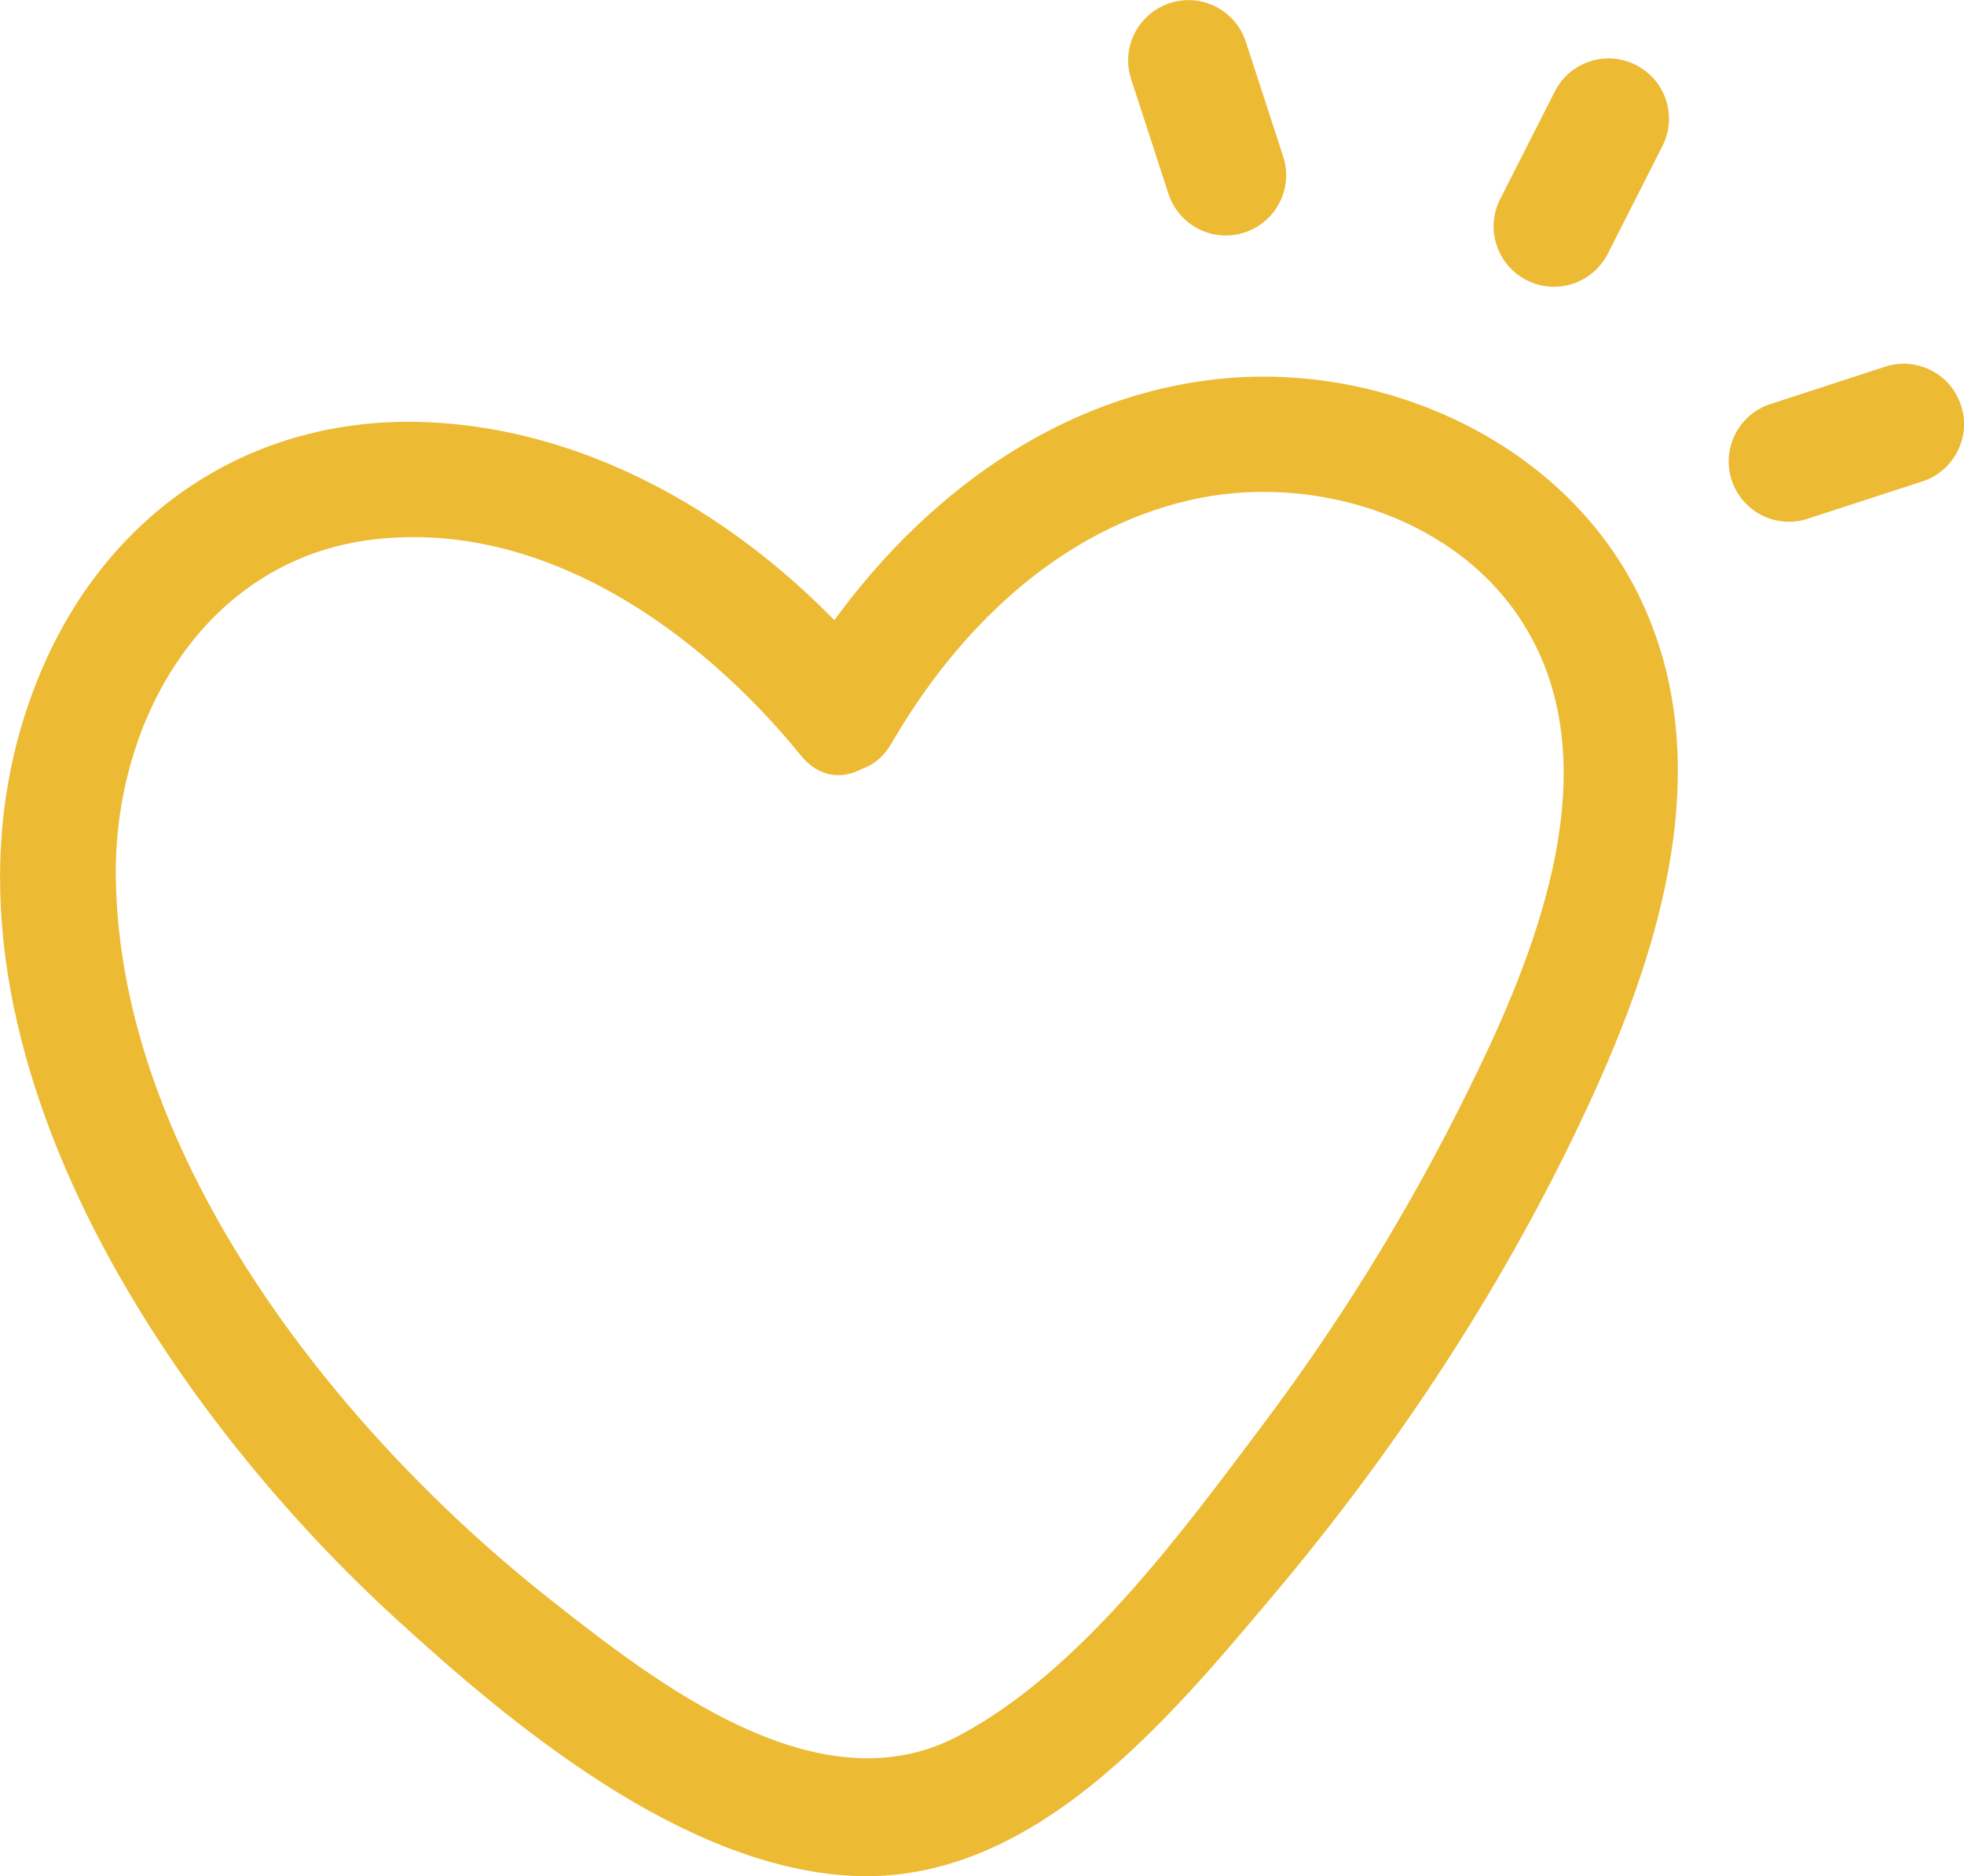 <svg viewBox="0 0 119.37 114.04" xmlns="http://www.w3.org/2000/svg" id="Camada_1"><defs><style>.cls-1{fill:#edba34;}</style></defs><path d="M54.17,45.21c4-6.93,10.14-12.97,18.17-14.82,7.15-1.64,15.75.82,19.98,7.11,5.46,8.13,1.62,18.9-2.17,26.89s-8.22,15.32-13.43,22.25c-4.94,6.57-11.07,14.97-18.49,18.88-8.49,4.48-18.36-3.23-24.88-8.38-12.78-10.09-26.07-26.74-26.31-43.78-.14-9.66,5.47-19.4,15.72-20.58,10.29-1.18,19.74,5.54,25.92,13.14,2.84,3.5,7.77-1.48,4.95-4.95-6.68-8.23-16.45-14.68-27.27-15.29S6.8,30.96,2.65,40.44c-8.96,20.49,6.52,44.25,21.22,57.77,7.24,6.66,17.62,15.27,27.89,15.8,10.96.57,19.22-9.45,25.6-17.02,7.64-9.06,14.22-19.1,19.2-29.86,4.38-9.46,7.93-20.83,3.1-30.83-4.51-9.33-15.4-14.29-25.46-13.28-11.34,1.14-20.55,9.09-26.07,18.65-2.26,3.91,3.79,7.44,6.04,3.53h0Z" class="cls-1"></path><path d="M92.79,17.03c1.8.92,4.01.2,4.93-1.61l3.32-6.54c.92-1.81.2-4.01-1.61-4.93s-4.01-.2-4.93,1.61l-3.32,6.54c-.92,1.8-.2,4.01,1.61,4.93" class="cls-1"></path><path d="M71.02,11.78c.63,1.93,2.7,2.98,4.62,2.35,1.93-.63,2.98-2.7,2.35-4.62l-2.27-6.97c-.63-1.93-2.7-2.98-4.62-2.35-1.93.63-2.98,2.7-2.35,4.62l2.27,6.98Z" class="cls-1"></path><path d="M109.86,31.53l6.98-2.27c1.93-.63,2.98-2.7,2.35-4.62-.63-1.93-2.7-2.98-4.62-2.35l-6.97,2.27c-1.93.63-2.98,2.7-2.35,4.62.63,1.93,2.7,2.98,4.62,2.35" class="cls-1"></path></svg>